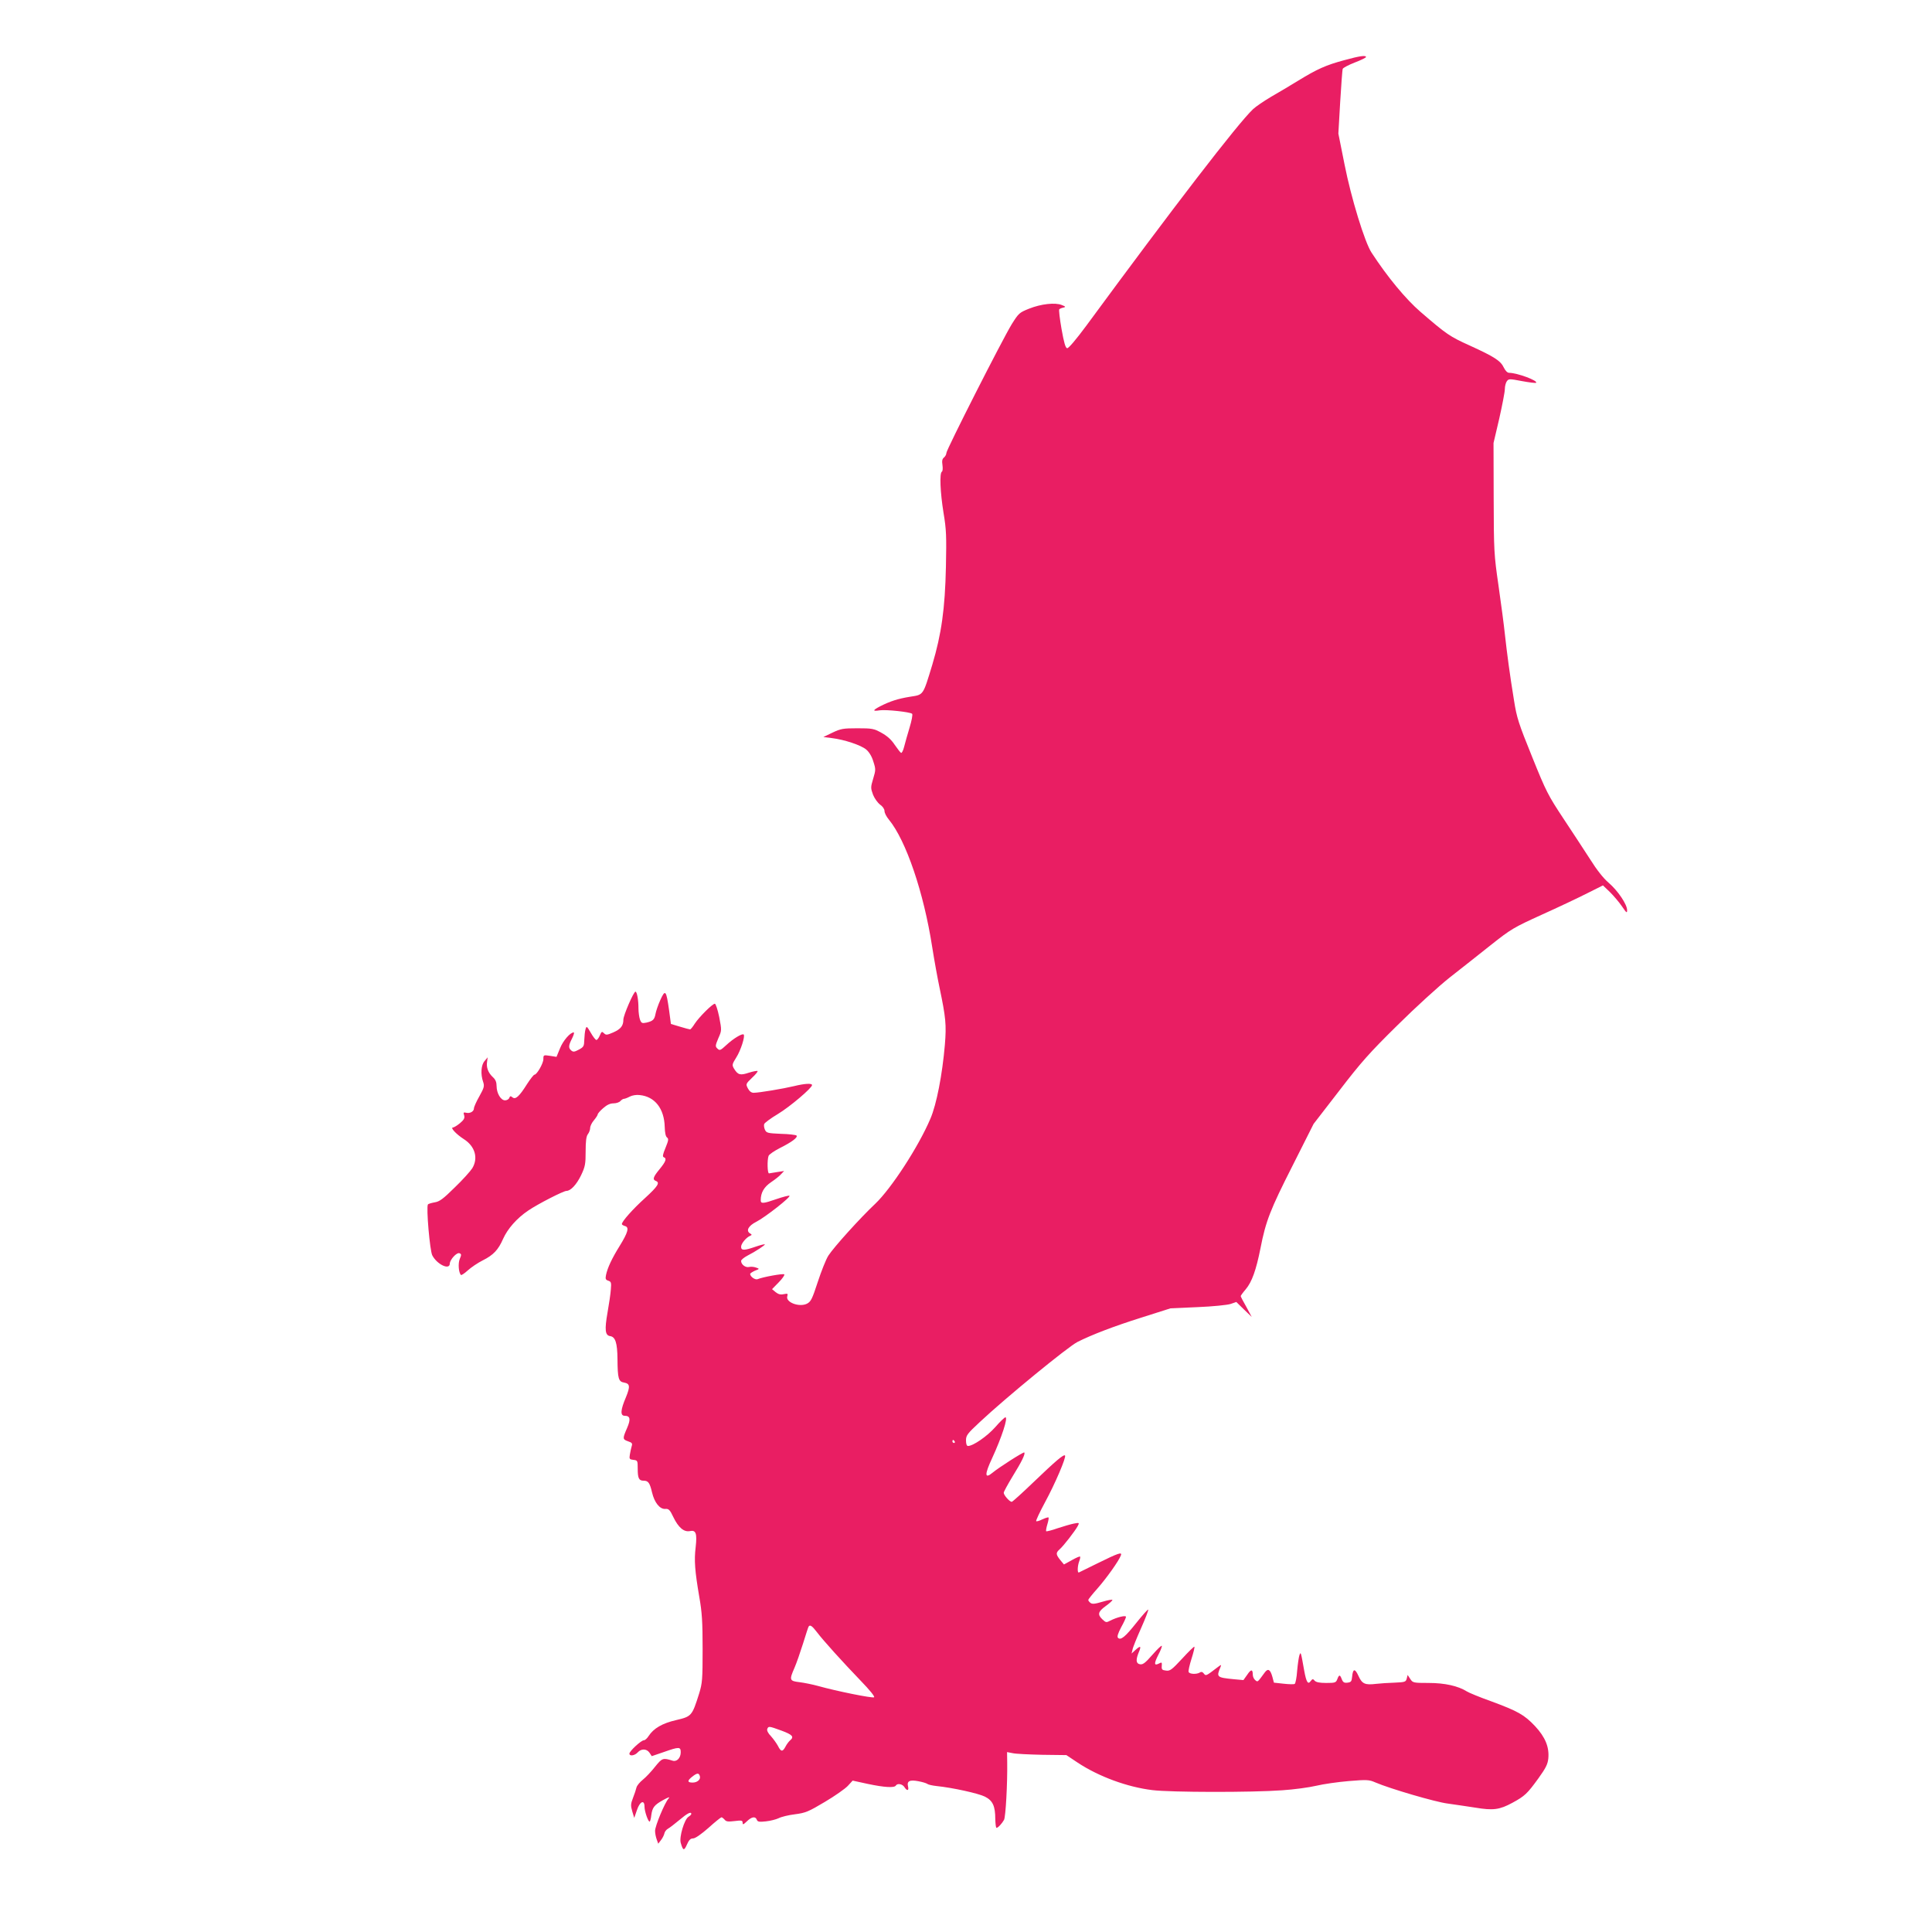 <?xml version="1.0" standalone="no"?>
<!DOCTYPE svg PUBLIC "-//W3C//DTD SVG 20010904//EN"
 "http://www.w3.org/TR/2001/REC-SVG-20010904/DTD/svg10.dtd">
<svg version="1.0" xmlns="http://www.w3.org/2000/svg"
 width="1280pt" height="1280pt" viewBox="0 0 1280 1280"
 preserveAspectRatio="xMidYMid meet">
<g transform="translate(0,1280) scale(0.1,-0.1)"
fill="#e91e63" stroke="none">
<path d="M8905 12401 c-119 -32 -178 -58 -305 -136 -52 -32 -133 -80 -180
-107 -47 -28 -100 -64 -118 -81 -101 -95 -528 -650 -1102 -1431 -71 -96 -121
-155 -130 -153 -11 2 -21 37 -37 127 -12 69 -19 128 -15 131 4 4 16 9 27 11
17 4 16 7 -10 17 -43 18 -137 8 -217 -24 -65 -26 -69 -30 -115 -103 -63 -103
-433 -832 -433 -853 0 -9 -7 -23 -16 -30 -12 -10 -14 -23 -10 -50 3 -21 2 -41
-4 -44 -16 -10 -11 -136 11 -272 19 -113 20 -155 16 -358 -6 -280 -30 -446
-90 -648 -63 -207 -57 -199 -147 -213 -81 -13 -133 -30 -198 -63 -52 -27 -53
-35 -3 -27 42 6 201 -11 214 -23 5 -5 -3 -46 -17 -92 -14 -46 -30 -103 -36
-127 -6 -24 -15 -42 -20 -40 -5 2 -23 26 -42 53 -23 35 -50 59 -88 80 -51 28
-62 30 -160 30 -95 0 -110 -3 -165 -29 l-60 -29 56 -7 c83 -10 194 -47 228
-76 19 -16 37 -45 47 -79 17 -52 16 -57 -1 -114 -17 -57 -17 -62 -1 -106 10
-25 31 -54 47 -66 17 -12 29 -29 29 -42 0 -13 13 -38 29 -57 114 -139 231
-483 287 -844 14 -89 36 -210 49 -271 41 -196 46 -244 35 -377 -17 -198 -55
-395 -96 -490 -79 -186 -259 -462 -365 -563 -99 -93 -275 -288 -311 -344 -16
-25 -47 -104 -70 -174 -37 -113 -45 -130 -71 -144 -51 -26 -144 9 -131 49 5
18 3 19 -23 14 -22 -5 -36 -1 -54 13 l-24 20 44 45 c25 25 41 49 37 53 -7 7
-141 -17 -177 -32 -16 -6 -49 17 -49 35 0 4 14 13 31 21 32 12 32 13 8 21 -13
5 -33 7 -46 4 -23 -6 -53 16 -53 40 0 7 19 23 42 35 53 27 120 71 115 75 -2 2
-30 -5 -62 -16 -75 -26 -95 -26 -95 0 0 21 34 62 61 73 12 5 11 8 -3 16 -27
18 -9 50 42 76 58 29 235 168 220 173 -6 2 -44 -8 -85 -22 -89 -31 -105 -32
-105 -8 0 51 22 88 69 120 27 18 57 42 67 54 l19 20 -45 -7 c-25 -4 -49 -8
-55 -9 -11 -1 -13 89 -3 116 4 10 38 33 75 52 80 40 121 71 110 83 -5 4 -51
10 -103 11 -89 4 -96 6 -106 27 -6 13 -8 30 -5 38 3 8 43 38 90 66 80 48 227
173 227 192 0 13 -47 11 -120 -7 -71 -17 -232 -44 -267 -44 -15 0 -28 10 -38
29 -15 29 -14 30 27 70 24 22 40 42 37 45 -3 3 -29 -2 -58 -11 -57 -19 -72
-15 -98 27 -14 24 -13 29 15 74 29 45 60 141 49 152 -9 9 -68 -26 -114 -69
-40 -37 -45 -39 -60 -24 -15 14 -14 20 6 68 23 52 23 52 6 141 -10 48 -23 88
-29 88 -16 0 -105 -89 -133 -132 -13 -21 -27 -38 -31 -38 -4 0 -34 8 -67 18
l-60 18 -12 90 c-19 134 -25 142 -58 69 -15 -33 -29 -75 -32 -92 -7 -38 -17
-48 -60 -58 -29 -6 -34 -4 -43 20 -5 14 -10 48 -10 74 0 58 -10 111 -20 111
-12 0 -80 -157 -80 -185 0 -41 -17 -63 -67 -85 -42 -18 -48 -19 -62 -5 -13 13
-16 11 -27 -15 -7 -17 -17 -30 -23 -30 -5 0 -22 21 -37 48 -27 45 -28 46 -35
22 -4 -14 -7 -45 -8 -70 -1 -41 -4 -47 -36 -64 -28 -15 -37 -17 -50 -6 -20 17
-19 33 5 80 11 22 16 40 11 40 -23 0 -71 -55 -91 -106 l-23 -56 -44 7 c-42 6
-43 6 -43 -22 0 -28 -43 -103 -59 -103 -5 0 -27 -28 -49 -62 -52 -83 -77 -105
-97 -88 -12 10 -16 9 -21 -4 -3 -9 -16 -16 -28 -16 -28 0 -56 47 -56 95 0 25
-7 43 -25 59 -31 29 -44 64 -38 102 l4 29 -20 -24 c-24 -26 -28 -88 -10 -139
9 -27 7 -38 -25 -95 -20 -35 -36 -71 -36 -80 0 -21 -27 -36 -53 -29 -16 4 -18
1 -12 -17 5 -18 0 -29 -27 -52 -18 -15 -39 -28 -47 -29 -20 0 22 -45 72 -77
74 -47 97 -125 56 -193 -12 -19 -64 -77 -116 -127 -78 -77 -101 -94 -134 -99
-22 -4 -42 -10 -44 -14 -12 -19 13 -307 29 -337 31 -60 115 -100 116 -55 1 27
46 76 64 69 13 -5 14 -10 2 -38 -12 -29 -8 -90 8 -106 3 -3 23 10 45 30 22 20
66 50 98 66 72 36 104 70 136 143 30 67 91 137 167 188 63 43 233 130 253 130
28 0 67 42 97 104 27 57 30 74 30 158 0 67 4 100 15 114 8 10 15 29 15 41 0
12 11 35 25 51 14 17 25 34 25 39 0 5 16 24 36 41 25 22 46 32 69 32 18 0 38
7 45 15 7 8 18 15 24 15 6 0 24 7 39 15 15 8 44 13 65 10 101 -10 163 -90 166
-212 1 -37 6 -62 15 -69 12 -9 10 -20 -10 -69 -18 -43 -21 -59 -11 -62 21 -8
13 -29 -28 -79 -43 -52 -48 -69 -25 -78 29 -11 14 -35 -71 -113 -80 -72 -154
-155 -154 -173 0 -4 10 -10 21 -13 29 -8 20 -42 -37 -134 -49 -79 -79 -142
-89 -190 -5 -26 -3 -32 15 -38 19 -6 21 -13 17 -58 -2 -29 -12 -97 -22 -153
-20 -114 -16 -151 17 -156 35 -5 48 -44 49 -153 1 -129 7 -149 44 -155 39 -7
41 -26 12 -97 -36 -84 -39 -123 -8 -123 36 0 41 -22 16 -80 -31 -71 -31 -76 6
-89 27 -9 30 -14 24 -33 -4 -13 -9 -37 -12 -55 -5 -29 -2 -32 23 -35 28 -3 29
-5 29 -58 0 -64 8 -80 39 -80 31 0 41 -14 56 -78 16 -67 51 -111 87 -109 23 2
31 -5 54 -54 34 -70 70 -100 109 -93 41 9 49 -15 39 -106 -11 -88 -5 -160 24
-330 18 -102 22 -165 22 -345 0 -203 -2 -226 -23 -295 -47 -149 -50 -152 -152
-176 -92 -21 -150 -55 -183 -106 -10 -16 -24 -28 -32 -28 -17 0 -95 -72 -95
-88 0 -19 35 -14 55 8 24 26 59 25 78 -2 l15 -23 79 27 c102 36 113 36 113 -1
0 -38 -26 -65 -54 -56 -64 20 -69 18 -116 -40 -24 -31 -61 -70 -81 -86 -20
-16 -39 -39 -42 -51 -3 -13 -13 -44 -23 -69 -16 -41 -16 -52 -5 -90 l13 -43
17 49 c19 60 51 75 51 25 0 -32 27 -107 35 -98 3 3 8 22 10 42 7 51 19 67 78
100 38 21 48 23 36 10 -26 -30 -89 -182 -89 -214 0 -16 5 -41 11 -57 l10 -28
19 25 c11 14 20 34 22 44 2 10 12 24 23 30 11 6 45 32 76 58 53 45 79 58 79
40 0 -4 -8 -12 -19 -19 -27 -17 -62 -134 -51 -172 15 -53 22 -55 41 -12 13 31
24 41 41 41 14 0 53 27 102 70 43 39 82 70 86 70 4 0 13 -7 21 -16 10 -13 24
-14 66 -9 46 6 53 4 53 -11 0 -15 5 -13 28 9 32 31 57 35 66 11 5 -14 16 -16
60 -11 30 3 68 13 85 21 17 9 66 21 108 26 70 9 89 17 198 82 66 39 134 87
152 106 l32 35 101 -22 c109 -23 175 -27 185 -11 10 17 44 11 57 -10 17 -27
31 -25 24 4 -9 36 11 46 68 35 27 -5 54 -13 60 -18 6 -5 34 -11 61 -14 108
-11 278 -49 320 -70 52 -26 69 -62 69 -149 1 -32 4 -58 8 -58 10 0 36 28 50
53 11 21 23 241 21 381 l-1 68 36 -7 c20 -5 109 -9 197 -11 l160 -2 75 -50
c139 -92 329 -162 495 -182 121 -15 660 -16 861 -1 77 5 179 19 225 30 46 11
143 25 215 31 121 10 135 9 176 -9 98 -42 399 -130 479 -140 46 -6 128 -19
183 -27 119 -20 161 -14 246 32 83 45 99 61 173 163 49 68 61 93 65 131 7 75
-20 141 -88 214 -71 75 -113 99 -292 165 -76 27 -148 57 -160 65 -57 36 -146
56 -252 56 -103 0 -106 1 -123 27 l-17 26 -6 -24 c-6 -22 -11 -24 -80 -27 -41
-1 -96 -5 -123 -8 -74 -9 -93 0 -117 53 -23 51 -37 49 -42 -7 -3 -30 -7 -35
-30 -38 -22 -3 -30 2 -38 22 -12 32 -18 33 -30 1 -9 -23 -14 -25 -74 -25 -44
0 -67 5 -76 15 -11 13 -14 13 -26 -2 -18 -26 -29 -9 -43 67 -23 130 -23 128
-32 104 -4 -12 -11 -58 -15 -103 -3 -45 -11 -84 -16 -87 -5 -4 -38 -3 -74 1
l-64 7 -10 38 c-14 50 -29 59 -51 29 -49 -67 -46 -64 -63 -50 -9 7 -16 23 -16
36 0 37 -12 37 -37 -1 l-25 -35 -66 6 c-111 11 -114 14 -86 80 7 18 6 18 -22
-3 -73 -56 -75 -57 -88 -40 -8 11 -17 14 -27 7 -21 -13 -69 -11 -74 4 -3 6 6
46 19 87 13 41 22 77 19 80 -2 3 -39 -33 -81 -79 -68 -73 -80 -83 -107 -79
-26 3 -30 7 -28 31 2 24 0 26 -18 16 -33 -17 -35 -2 -5 57 16 30 26 57 23 60
-3 3 -29 -22 -58 -55 -56 -64 -70 -74 -94 -65 -19 8 -19 32 0 78 18 42 11 45
-23 14 l-25 -23 6 25 c2 14 28 78 57 143 29 65 50 120 47 123 -2 3 -37 -36
-77 -86 -76 -96 -105 -119 -123 -101 -7 7 -1 28 21 70 18 32 32 63 32 69 0 12
-59 -2 -104 -25 -26 -14 -30 -13 -52 8 -34 32 -30 51 21 88 25 18 45 36 45 41
0 4 -30 -1 -66 -12 -51 -15 -68 -17 -80 -7 -8 6 -14 15 -14 19 0 4 27 38 61
76 59 67 142 183 155 219 10 25 -16 16 -156 -53 -63 -31 -118 -58 -122 -60
-11 -5 -10 42 2 74 6 15 8 29 6 31 -3 3 -28 -8 -56 -24 l-51 -28 -25 30 c-29
37 -30 47 -3 71 26 23 101 120 119 153 12 23 12 24 -25 17 -20 -4 -69 -18
-108 -31 -39 -14 -73 -22 -76 -20 -2 3 1 23 8 46 7 22 10 43 8 45 -3 3 -21 -3
-41 -12 -19 -10 -38 -15 -41 -12 -3 3 23 59 58 124 67 123 143 301 133 311 -9
9 -61 -35 -208 -176 -75 -72 -140 -131 -145 -131 -14 0 -53 44 -53 60 0 7 27
56 59 109 59 95 86 150 77 158 -5 5 -168 -99 -210 -134 -53 -44 -54 -13 -3 96
64 139 107 271 88 271 -5 0 -36 -29 -67 -65 -54 -61 -147 -125 -181 -125 -8 0
-13 13 -13 37 0 33 8 44 93 123 173 162 581 496 645 529 95 48 244 105 422
161 l195 62 180 8 c99 4 197 14 218 21 l38 13 51 -50 51 -49 -36 67 c-21 36
-37 68 -37 71 0 3 15 24 34 46 40 48 68 125 97 271 35 180 65 256 211 544
l141 280 170 220 c145 189 201 252 386 434 119 118 275 260 346 316 72 56 194
153 271 214 135 107 152 117 339 202 109 49 244 113 301 142 l104 52 46 -44
c25 -25 61 -67 80 -95 30 -44 34 -47 34 -25 0 38 -61 129 -123 182 -34 29 -79
86 -122 155 -38 59 -118 181 -177 270 -101 153 -114 177 -207 408 -90 222
-102 259 -120 373 -28 170 -47 315 -61 442 -6 58 -25 202 -42 320 -30 207 -31
228 -32 580 l-1 365 38 162 c20 89 37 177 37 195 0 19 6 42 13 52 13 17 17 17
101 1 49 -9 90 -14 93 -11 14 14 -126 66 -179 66 -11 0 -25 14 -35 35 -21 45
-64 72 -224 145 -135 61 -154 74 -328 224 -97 84 -217 228 -324 392 -45 68
-135 361 -179 584 l-41 205 12 208 c7 114 14 214 17 221 3 7 39 26 80 42 40
15 74 32 74 36 0 13 -40 8 -145 -21z m-2580 -9151 c3 -5 1 -10 -4 -10 -6 0
-11 5 -11 10 0 6 2 10 4 10 3 0 8 -4 11 -10z m-913 -1263 c43 -57 169 -196
291 -323 60 -62 94 -104 88 -109 -12 -7 -250 41 -371 75 -36 10 -91 21 -122
25 -68 8 -70 14 -34 96 13 30 38 102 56 159 18 58 34 108 37 113 9 15 23 6 55
-36z m-234 -653 c73 -27 85 -41 56 -65 -8 -7 -22 -25 -30 -41 -19 -36 -30 -35
-50 5 -9 17 -30 46 -46 64 -19 19 -28 38 -25 47 8 21 10 21 95 -10z m-542
-299 c9 -23 -15 -45 -47 -45 -36 0 -37 12 -3 39 32 25 43 26 50 6z"/>
</g>
</svg>

